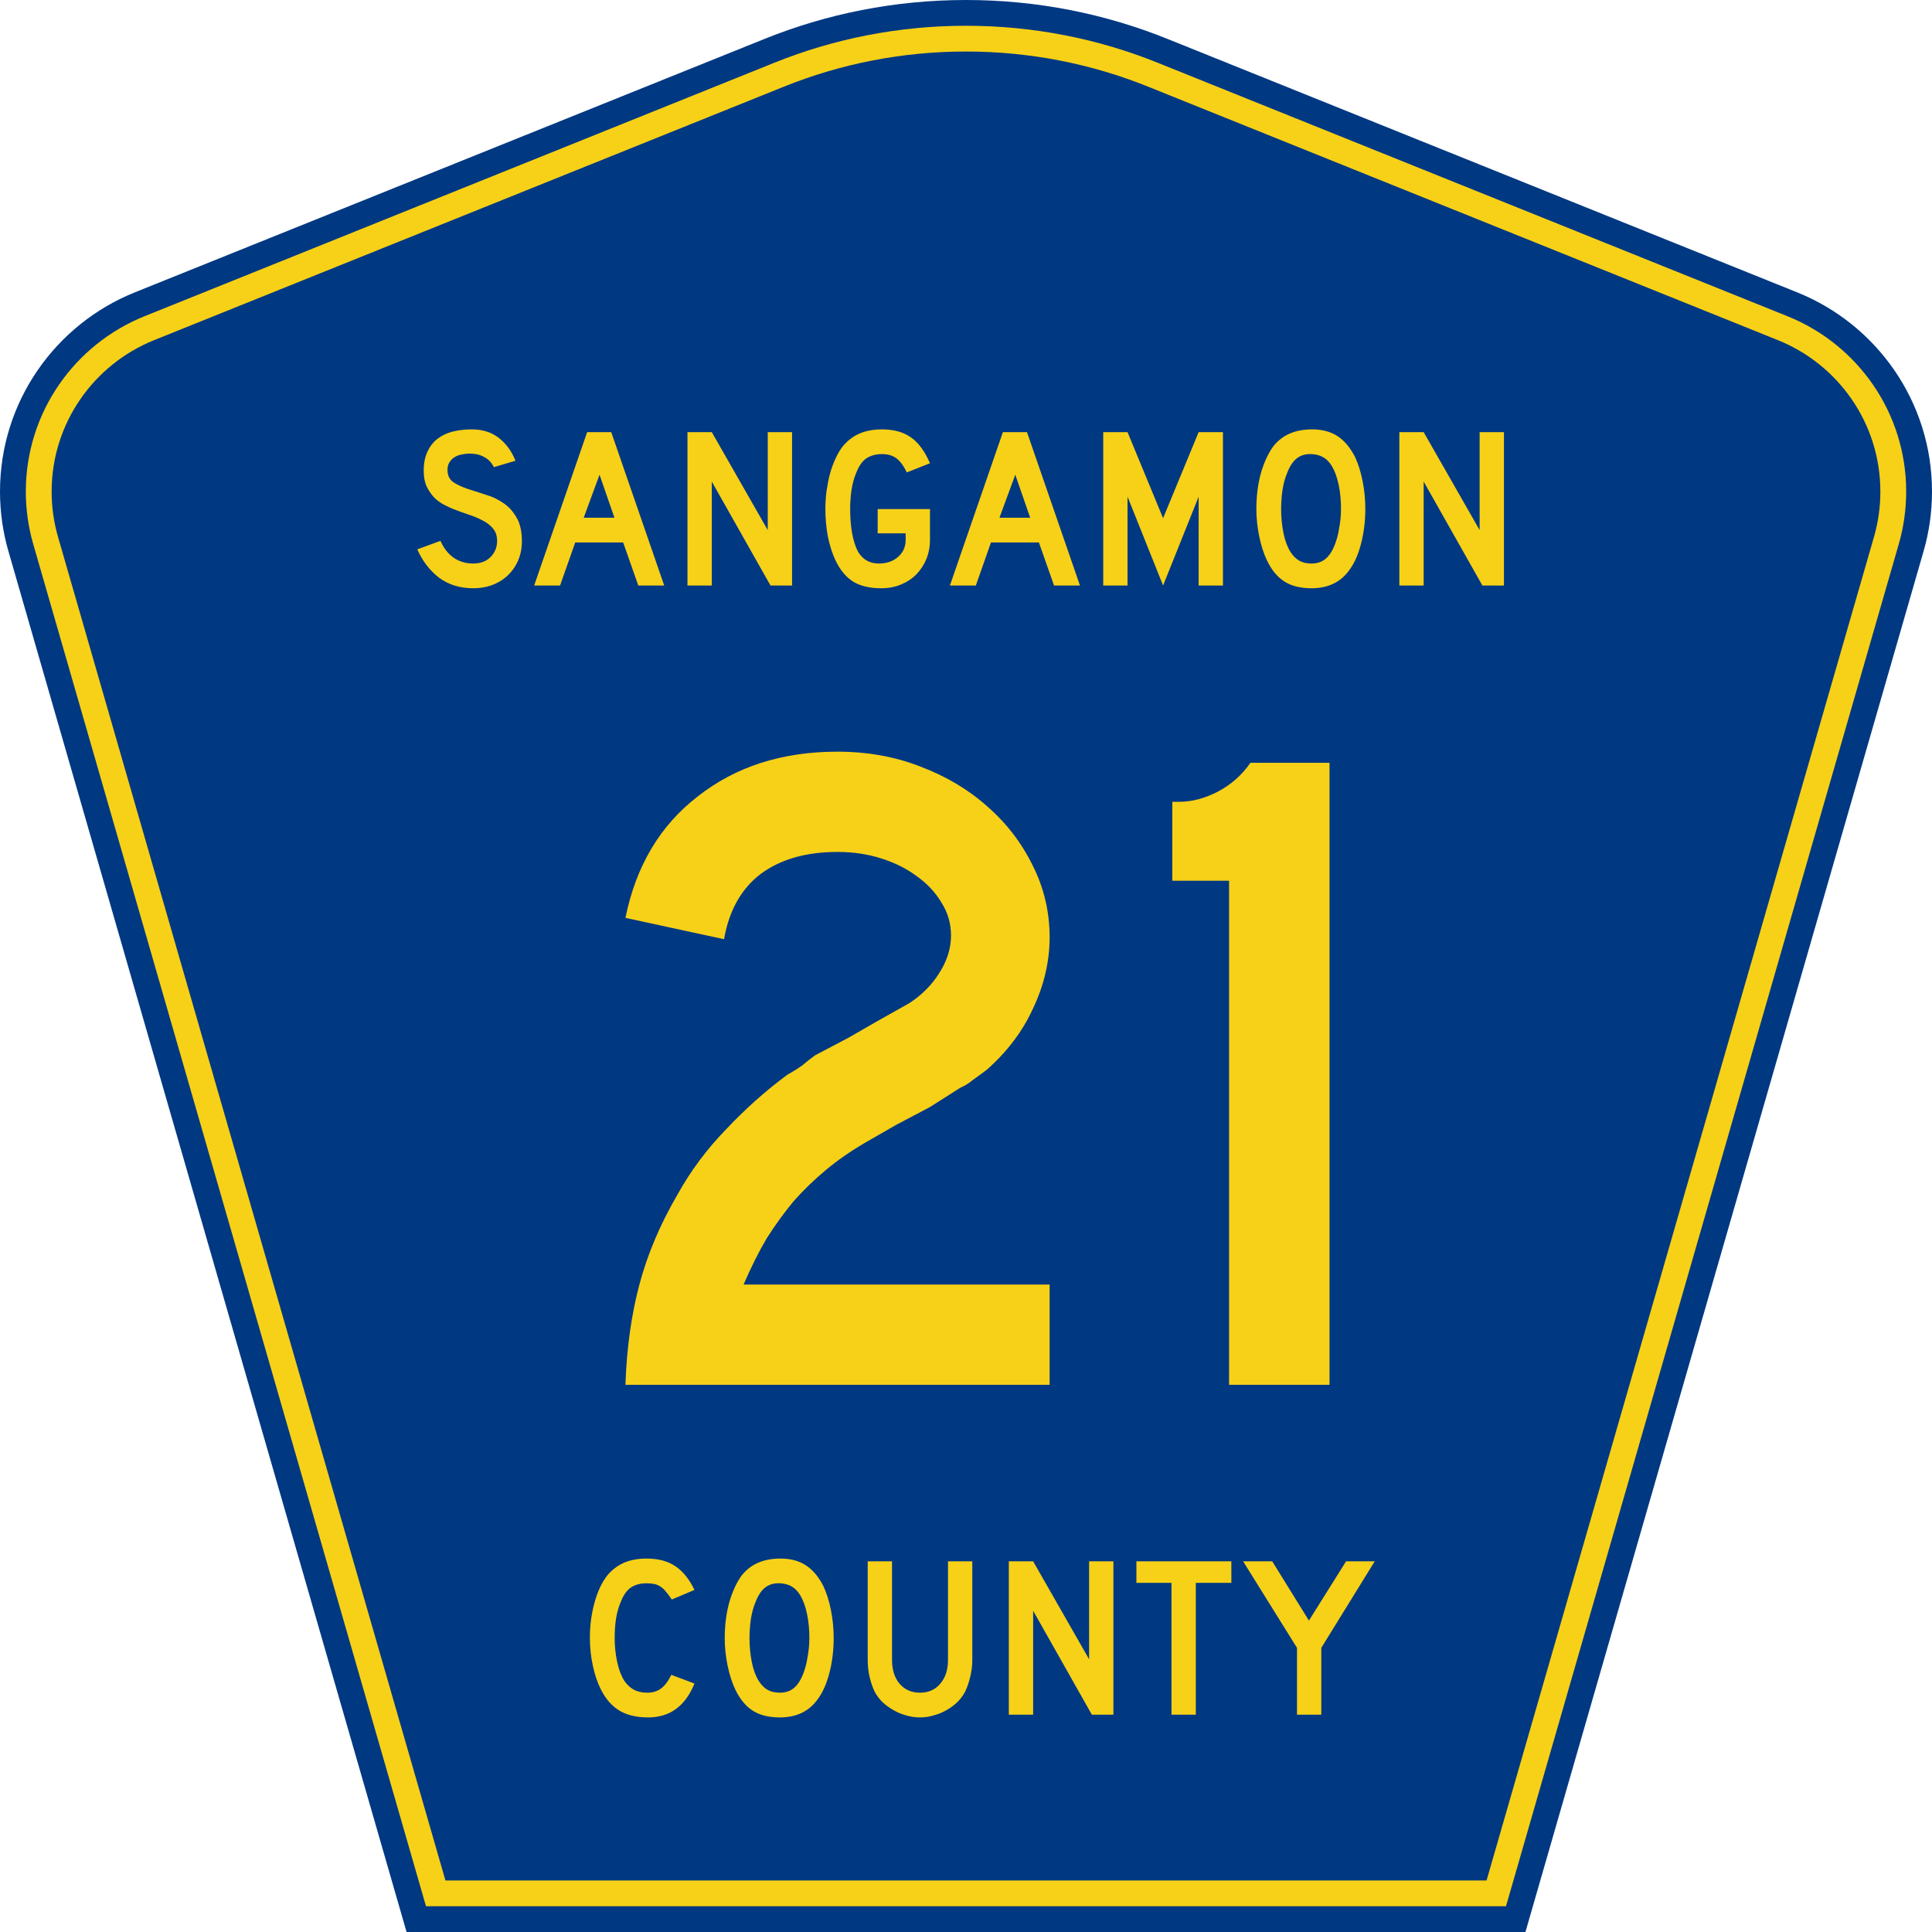 <?xml version="1.0" encoding="UTF-8" standalone="no"?>
<!-- Generator: Adobe Illustrator 12.0.0, SVG Export Plug-In . SVG Version: 6.00 Build 51448)  -->
<svg
   xmlns:dc="http://purl.org/dc/elements/1.1/"
   xmlns:cc="http://web.resource.org/cc/"
   xmlns:rdf="http://www.w3.org/1999/02/22-rdf-syntax-ns#"
   xmlns:svg="http://www.w3.org/2000/svg"
   xmlns="http://www.w3.org/2000/svg"
   xmlns:sodipodi="http://inkscape.sourceforge.net/DTD/sodipodi-0.dtd"
   xmlns:inkscape="http://www.inkscape.org/namespaces/inkscape"
   version="1.0"
   id="Layer_1"
   width="450"
   height="450"
   viewBox="0 0 448.949 450"
   overflow="visible"
   enable-background="new 0 0 448.949 450"
   xml:space="preserve"
   sodipodi:version="0.32"
   inkscape:version="0.43"
   sodipodi:docname="Sangamon County Route 21 IL.svg"
   sodipodi:docbase="C:\Documents and Settings\ltljltlj\Desktop\County Route Shields\Illinois"><defs
   id="defs52" /><sodipodi:namedview
   inkscape:window-height="963"
   inkscape:window-width="1024"
   inkscape:pageshadow="2"
   inkscape:pageopacity="0.0"
   borderopacity="1.0"
   bordercolor="#666666"
   pagecolor="#ffffff"
   id="base"
   inkscape:zoom="1.78"
   inkscape:cx="224.47485"
   inkscape:cy="225"
   inkscape:window-x="154"
   inkscape:window-y="27"
   inkscape:current-layer="Layer_1" />
<g
   id="g3">
	<path
   clip-rule="evenodd"
   d="M 94.17,450 L 1.421,128.337 C 0.154,123.941 -0.525,119.296 -0.525,114.494 C -0.525,93.492 12.453,75.515 30.845,68.109 L 177.585,9.048 C 192.068,3.213 207.895,0 224.475,0 C 241.053,0 256.88,3.213 271.364,9.048 L 418.104,68.109 C 436.496,75.515 449.474,93.492 449.474,114.494 C 449.474,119.296 448.796,123.941 447.528,128.337 L 354.779,450 L 94.17,450 L 94.17,450 z "
   id="path5"
   style="fill:#003882;fill-rule:evenodd" />
	<path
   clip-rule="evenodd"
   d="M 7.2,126.679 C 6.087,122.816 5.489,118.73 5.489,114.494 C 5.489,96.021 16.9,80.194 33.095,73.673 L 179.836,14.612 C 193.616,9.06 208.68,6 224.475,6 C 240.269,6 255.333,9.06 269.113,14.612 L 415.854,73.673 C 432.05,80.194 443.46,96.021 443.46,114.494 C 443.46,118.73 442.862,122.816 441.748,126.679 L 350.251,444 L 98.698,444 L 7.2,126.679 z "
   id="path7"
   style="fill:#f7d117;fill-rule:evenodd" />
	<path
   clip-rule="evenodd"
   d="M 11.503,114.494 C 11.503,98.549 21.348,84.874 35.346,79.237 L 182.087,20.175 C 195.164,14.907 209.465,12 224.475,12 C 239.484,12 253.786,14.907 266.862,20.175 L 413.603,79.237 C 427.601,84.874 437.446,98.549 437.446,114.494 C 437.446,118.164 436.928,121.691 435.969,125.021 L 345.723,438 L 103.226,438 L 12.98,125.021 C 12.021,121.692 11.503,118.164 11.503,114.494 z "
   id="path9"
   style="fill:#003882;fill-rule:evenodd" />
	
</g>


<path
   transform="scale(1.001,0.999)"
   style="font-size:216.454px;font-style:normal;font-variant:normal;font-weight:normal;font-stretch:normal;text-align:center;line-height:100%;writing-mode:lr-tb;text-anchor:middle;fill:#f7d117;fill-opacity:1;font-family:Roadgeek 2005 Series D"
   d="M 145.006,322.875 C 145.294,314.362 146.376,306.569 148.252,299.498 C 150.128,292.428 153.087,285.429 157.127,278.502 C 160.157,273.019 163.909,267.968 168.383,263.351 C 172.856,258.589 177.618,254.332 182.669,250.58 C 183.967,249.858 185.122,249.137 186.132,248.415 C 187.142,247.55 188.152,246.756 189.162,246.034 L 196.954,241.922 L 204.097,237.809 L 211.024,233.913 C 213.91,232.037 216.219,229.728 217.95,226.986 C 219.826,224.101 220.764,221.142 220.764,218.112 C 220.764,215.37 220.043,212.845 218.6,210.536 C 217.157,208.083 215.209,205.991 212.756,204.259 C 210.447,202.527 207.705,201.156 204.53,200.146 C 201.356,199.136 197.965,198.631 194.357,198.631 C 186.998,198.631 181.009,200.363 176.391,203.826 C 171.918,207.289 169.104,212.34 167.95,218.978 L 145.006,213.999 C 147.459,201.878 153.087,192.426 161.889,185.644 C 170.691,178.717 181.514,175.254 194.357,175.254 C 201.283,175.254 207.705,176.409 213.621,178.717 C 219.682,181.026 224.877,184.129 229.206,188.025 C 233.679,191.921 237.215,196.539 239.812,201.878 C 242.41,207.073 243.708,212.629 243.708,218.545 C 243.708,224.173 242.41,229.728 239.812,235.212 C 237.359,240.551 233.751,245.313 228.99,249.498 C 227.835,250.364 226.753,251.157 225.743,251.879 C 224.877,252.6 223.939,253.177 222.929,253.61 L 215.786,258.156 L 207.994,262.268 L 200.851,266.381 C 197.387,268.401 194.285,270.566 191.543,272.875 C 188.946,275.039 186.492,277.42 184.184,280.018 C 182.019,282.615 179.927,285.501 177.907,288.676 C 176.031,291.85 174.227,295.458 172.495,299.498 L 243.708,299.498 L 243.708,322.875 L 145.006,322.875 M 285.46,322.875 L 285.46,205.341 L 272.257,205.341 L 272.257,186.943 L 273.772,186.943 C 276.802,186.943 279.832,186.149 282.863,184.562 C 285.893,182.974 288.418,180.738 290.439,177.852 L 308.837,177.852 L 308.837,322.875 L 285.46,322.875"
   id="text1361" />

<path
   transform="scale(1.001,0.999)"
   style="font-size:53.373px;font-style:normal;font-variant:normal;font-weight:normal;font-stretch:normal;text-align:center;line-height:100%;writing-mode:lr-tb;text-anchor:middle;fill:#f7d117;fill-opacity:1;font-family:Roadgeek 2005 Series D"
   d="M 120.912,126.211 C 120.912,127.848 120.61,129.36 120.005,130.748 C 119.4,132.136 118.528,133.345 117.39,134.377 C 116.393,135.267 115.219,135.961 113.867,136.459 C 112.55,136.922 111.127,137.153 109.597,137.153 C 106.501,137.153 103.851,136.334 101.644,134.698 C 99.474,133.025 97.784,130.819 96.574,128.079 L 101.965,126.105 C 102.712,127.812 103.744,129.129 105.06,130.054 C 106.377,130.944 107.889,131.388 109.597,131.388 C 111.269,131.388 112.604,130.89 113.6,129.894 C 114.632,128.862 115.148,127.599 115.148,126.105 C 115.148,124.93 114.828,123.97 114.187,123.222 C 113.582,122.475 112.782,121.852 111.785,121.354 C 110.789,120.821 109.686,120.358 108.476,119.967 C 107.302,119.575 106.128,119.148 104.954,118.686 C 104.42,118.472 103.762,118.17 102.979,117.778 C 102.196,117.387 101.431,116.853 100.684,116.177 C 99.972,115.465 99.349,114.594 98.816,113.562 C 98.318,112.53 98.068,111.267 98.068,109.772 C 98.068,108.029 98.353,106.552 98.922,105.342 C 99.492,104.097 100.257,103.101 101.217,102.353 C 102.214,101.571 103.388,101.001 104.74,100.645 C 106.128,100.29 107.622,100.112 109.223,100.112 C 111.75,100.112 113.849,100.77 115.522,102.086 C 117.229,103.403 118.528,105.182 119.418,107.424 L 114.401,108.918 C 114.116,108.349 113.742,107.833 113.28,107.37 C 112.888,106.979 112.337,106.623 111.625,106.303 C 110.949,105.983 110.113,105.805 109.117,105.769 C 108.476,105.734 107.8,105.787 107.089,105.929 C 106.412,106.036 105.808,106.25 105.274,106.57 C 104.74,106.89 104.313,107.335 103.993,107.904 C 103.673,108.438 103.548,109.114 103.619,109.932 C 103.69,111.035 104.171,111.889 105.06,112.494 C 105.95,113.064 107.035,113.562 108.316,113.989 C 109.597,114.416 110.967,114.861 112.426,115.323 C 113.92,115.75 115.29,116.391 116.536,117.245 C 117.781,118.063 118.813,119.184 119.631,120.607 C 120.485,121.995 120.912,123.863 120.912,126.211 M 147.998,136.512 L 144.476,126.478 L 133.321,126.478 L 129.798,136.512 L 123.767,136.512 L 136.096,100.752 L 141.7,100.752 L 154.03,136.512 L 147.998,136.512 M 138.978,110.68 L 135.296,120.714 L 142.448,120.714 L 138.978,110.68 M 178.761,136.512 L 165.098,112.281 L 165.098,136.512 L 159.44,136.512 L 159.44,100.752 L 165.098,100.752 L 178.121,123.596 L 178.121,100.752 L 183.779,100.752 L 183.779,136.512 L 178.761,136.512 M 215.868,125.838 C 215.868,127.474 215.584,128.987 215.014,130.374 C 214.445,131.727 213.662,132.919 212.666,133.95 C 211.67,134.947 210.478,135.73 209.09,136.299 C 207.702,136.868 206.19,137.153 204.553,137.153 C 201.849,137.153 199.661,136.637 197.988,135.605 C 196.316,134.537 194.946,132.883 193.879,130.641 C 193.131,129.04 192.544,127.208 192.117,125.144 C 191.726,123.044 191.53,120.892 191.53,118.686 C 191.53,117.262 191.619,115.857 191.797,114.469 C 192.011,113.046 192.277,111.712 192.598,110.466 C 192.953,109.185 193.38,108.011 193.879,106.943 C 194.377,105.84 194.928,104.898 195.533,104.115 C 196.601,102.798 197.882,101.802 199.376,101.126 C 200.906,100.45 202.685,100.112 204.713,100.112 C 207.453,100.112 209.695,100.734 211.438,101.98 C 213.182,103.19 214.659,105.2 215.868,108.011 L 210.478,110.146 C 209.731,108.58 208.912,107.477 208.023,106.837 C 207.169,106.196 206.066,105.876 204.713,105.876 C 203.255,105.876 202.027,106.214 201.031,106.89 C 200.07,107.566 199.287,108.705 198.682,110.306 C 198.22,111.373 197.864,112.672 197.615,114.202 C 197.401,115.697 197.295,117.191 197.295,118.686 C 197.295,120.607 197.437,122.44 197.722,124.183 C 198.042,125.927 198.487,127.368 199.056,128.506 C 200.159,130.428 201.796,131.388 203.966,131.388 C 205.781,131.388 207.275,130.873 208.45,129.841 C 209.624,128.809 210.211,127.474 210.211,125.838 L 210.211,124.343 L 203.699,124.343 L 203.699,118.686 L 215.868,118.686 L 215.868,125.838 L 215.868,125.838 M 244.738,136.512 L 241.215,126.478 L 230.06,126.478 L 226.537,136.512 L 220.506,136.512 L 232.835,100.752 L 238.44,100.752 L 250.769,136.512 L 244.738,136.512 M 235.718,110.68 L 232.035,120.714 L 239.187,120.714 L 235.718,110.68 M 278.383,136.512 L 278.383,115.803 L 270.11,136.512 L 261.837,115.803 L 261.837,136.512 L 256.18,136.512 L 256.18,100.752 L 261.837,100.752 L 270.11,120.821 L 278.383,100.752 L 284.04,100.752 L 284.04,136.512 L 278.383,136.512 M 317.166,118.686 C 317.166,121.532 316.828,124.254 316.152,126.852 C 315.476,129.449 314.515,131.549 313.27,133.15 C 311.277,135.818 308.395,137.153 304.623,137.153 C 302.097,137.153 300.015,136.637 298.379,135.605 C 296.742,134.573 295.39,132.954 294.322,130.748 C 293.575,129.218 292.97,127.368 292.508,125.197 C 292.045,122.991 291.814,120.821 291.814,118.686 C 291.814,115.732 292.152,112.992 292.828,110.466 C 293.54,107.94 294.5,105.823 295.71,104.115 C 296.777,102.763 298.041,101.766 299.5,101.126 C 300.994,100.45 302.773,100.112 304.837,100.112 C 307.114,100.112 309.053,100.628 310.655,101.659 C 312.256,102.691 313.626,104.31 314.764,106.516 C 315.512,108.118 316.099,109.986 316.526,112.121 C 316.953,114.256 317.166,116.444 317.166,118.686 M 311.509,118.686 C 311.509,116.657 311.331,114.789 310.975,113.081 C 310.619,111.338 310.085,109.861 309.374,108.651 C 308.804,107.726 308.146,107.05 307.399,106.623 C 306.687,106.196 305.798,105.947 304.73,105.876 C 303.342,105.805 302.186,106.125 301.261,106.837 C 300.336,107.548 299.571,108.705 298.966,110.306 C 298.503,111.373 298.147,112.672 297.898,114.202 C 297.685,115.697 297.578,117.191 297.578,118.686 C 297.578,120.607 297.756,122.457 298.112,124.236 C 298.468,126.016 299.001,127.474 299.713,128.613 C 300.282,129.538 300.958,130.232 301.741,130.695 C 302.524,131.157 303.485,131.388 304.623,131.388 C 305.94,131.388 307.025,131.033 307.879,130.321 C 308.769,129.609 309.516,128.453 310.121,126.852 C 310.299,126.389 310.477,125.838 310.655,125.197 C 310.832,124.521 310.975,123.827 311.082,123.116 C 311.224,122.368 311.331,121.621 311.402,120.874 C 311.473,120.127 311.509,119.397 311.509,118.686 M 344.407,136.512 L 330.743,112.281 L 330.743,136.512 L 325.085,136.512 L 325.085,100.752 L 330.743,100.752 L 343.766,123.596 L 343.766,100.752 L 349.424,100.752 L 349.424,136.512 L 344.407,136.512"
   id="text1375" />

<path
   transform="scale(1.001,0.999)"
   style="font-size:53.37px;font-style:normal;font-variant:normal;font-weight:normal;font-stretch:normal;text-align:center;line-height:125%;writing-mode:lr-tb;text-anchor:middle;fill:#f7d117;fill-opacity:1;font-family:Roadgeek 2005 Series D"
   d="M 161.071,392.522 C 158.937,397.788 155.343,400.421 150.291,400.421 C 147.622,400.421 145.416,399.905 143.673,398.873 C 141.929,397.841 140.488,396.222 139.35,394.016 C 138.531,392.415 137.891,390.547 137.428,388.412 C 136.966,386.278 136.735,384.089 136.735,381.848 C 136.735,379.001 137.09,376.28 137.802,373.682 C 138.514,371.085 139.492,368.986 140.737,367.384 C 141.805,366.068 143.086,365.072 144.58,364.396 C 146.11,363.72 147.889,363.382 149.917,363.382 C 152.621,363.382 154.845,363.969 156.588,365.143 C 158.367,366.317 159.862,368.167 161.071,370.693 L 155.788,372.935 C 155.29,372.188 154.827,371.565 154.4,371.067 C 154.009,370.569 153.582,370.178 153.119,369.893 C 152.692,369.608 152.212,369.413 151.678,369.306 C 151.18,369.199 150.593,369.146 149.917,369.146 C 148.458,369.146 147.231,369.484 146.234,370.16 C 145.274,370.836 144.491,371.974 143.886,373.575 C 143.424,374.643 143.068,375.906 142.819,377.365 C 142.605,378.824 142.499,380.318 142.499,381.848 C 142.499,383.805 142.694,385.69 143.086,387.505 C 143.477,389.284 144.029,390.743 144.74,391.881 C 145.381,392.807 146.128,393.5 146.982,393.963 C 147.836,394.425 148.885,394.657 150.131,394.657 C 151.34,394.657 152.39,394.336 153.279,393.696 C 154.169,393.02 154.969,391.953 155.681,390.494 L 161.071,392.522 L 161.071,392.522 M 193.461,381.955 C 193.461,384.801 193.123,387.523 192.447,390.12 C 191.771,392.718 190.811,394.817 189.565,396.418 C 187.573,399.086 184.691,400.421 180.919,400.421 C 178.393,400.421 176.312,399.905 174.675,398.873 C 173.038,397.841 171.686,396.222 170.619,394.016 C 169.872,392.486 169.267,390.636 168.804,388.466 C 168.342,386.26 168.11,384.089 168.11,381.955 C 168.11,379.001 168.448,376.262 169.124,373.736 C 169.836,371.209 170.797,369.092 172.006,367.384 C 173.074,366.032 174.337,365.036 175.796,364.396 C 177.29,363.72 179.069,363.382 181.133,363.382 C 183.41,363.382 185.349,363.898 186.95,364.929 C 188.551,365.961 189.921,367.58 191.06,369.786 C 191.807,371.387 192.394,373.255 192.821,375.39 C 193.248,377.525 193.461,379.713 193.461,381.955 M 187.804,381.955 C 187.804,379.927 187.626,378.059 187.27,376.351 C 186.915,374.607 186.381,373.131 185.669,371.921 C 185.1,370.996 184.442,370.32 183.695,369.893 C 182.983,369.466 182.093,369.217 181.026,369.146 C 179.638,369.075 178.482,369.395 177.557,370.106 C 176.632,370.818 175.867,371.974 175.262,373.575 C 174.8,374.643 174.444,375.942 174.195,377.471 C 173.981,378.966 173.874,380.46 173.874,381.955 C 173.874,383.876 174.052,385.726 174.408,387.505 C 174.764,389.284 175.298,390.743 176.009,391.881 C 176.579,392.807 177.255,393.5 178.037,393.963 C 178.82,394.425 179.781,394.657 180.919,394.657 C 182.236,394.657 183.321,394.301 184.175,393.589 C 185.064,392.878 185.812,391.721 186.416,390.12 C 186.594,389.658 186.772,389.106 186.95,388.466 C 187.128,387.79 187.27,387.096 187.377,386.384 C 187.519,385.637 187.626,384.89 187.697,384.143 C 187.768,383.396 187.804,382.666 187.804,381.955 M 225.717,386.971 C 225.717,388.359 225.557,389.675 225.237,390.921 C 224.952,392.166 224.561,393.322 224.062,394.39 C 223.6,395.279 222.995,396.098 222.248,396.845 C 221.501,397.556 220.665,398.179 219.739,398.713 C 218.814,399.247 217.818,399.656 216.751,399.94 C 215.719,400.261 214.652,400.421 213.549,400.421 C 212.446,400.421 211.36,400.261 210.293,399.94 C 209.261,399.656 208.283,399.247 207.358,398.713 C 206.433,398.179 205.579,397.556 204.796,396.845 C 204.049,396.098 203.444,395.279 202.981,394.39 C 202.483,393.322 202.092,392.166 201.807,390.921 C 201.522,389.675 201.38,388.359 201.38,386.971 L 201.38,364.022 L 207.037,364.022 L 207.037,386.971 C 207.037,389.32 207.624,391.188 208.799,392.575 C 210.008,393.963 211.592,394.657 213.549,394.657 C 215.505,394.657 217.071,393.963 218.245,392.575 C 219.455,391.188 220.06,389.32 220.06,386.971 L 220.06,364.022 L 225.717,364.022 L 225.717,386.971 L 225.717,386.971 M 253.535,399.78 L 239.873,375.55 L 239.873,399.78 L 234.215,399.78 L 234.215,364.022 L 239.873,364.022 L 252.895,386.865 L 252.895,364.022 L 258.552,364.022 L 258.552,399.78 L 253.535,399.78 M 277.725,369.039 L 277.725,399.78 L 272.067,399.78 L 272.067,369.039 L 263.902,369.039 L 263.902,364.022 L 285.997,364.022 L 285.997,369.039 L 277.725,369.039 M 306.925,384.196 L 306.925,399.78 L 301.268,399.78 L 301.268,384.196 L 288.726,364.022 L 295.504,364.022 L 304.043,377.845 L 312.689,364.022 L 319.36,364.022 L 306.925,384.196"
   id="text1389" />

</svg>